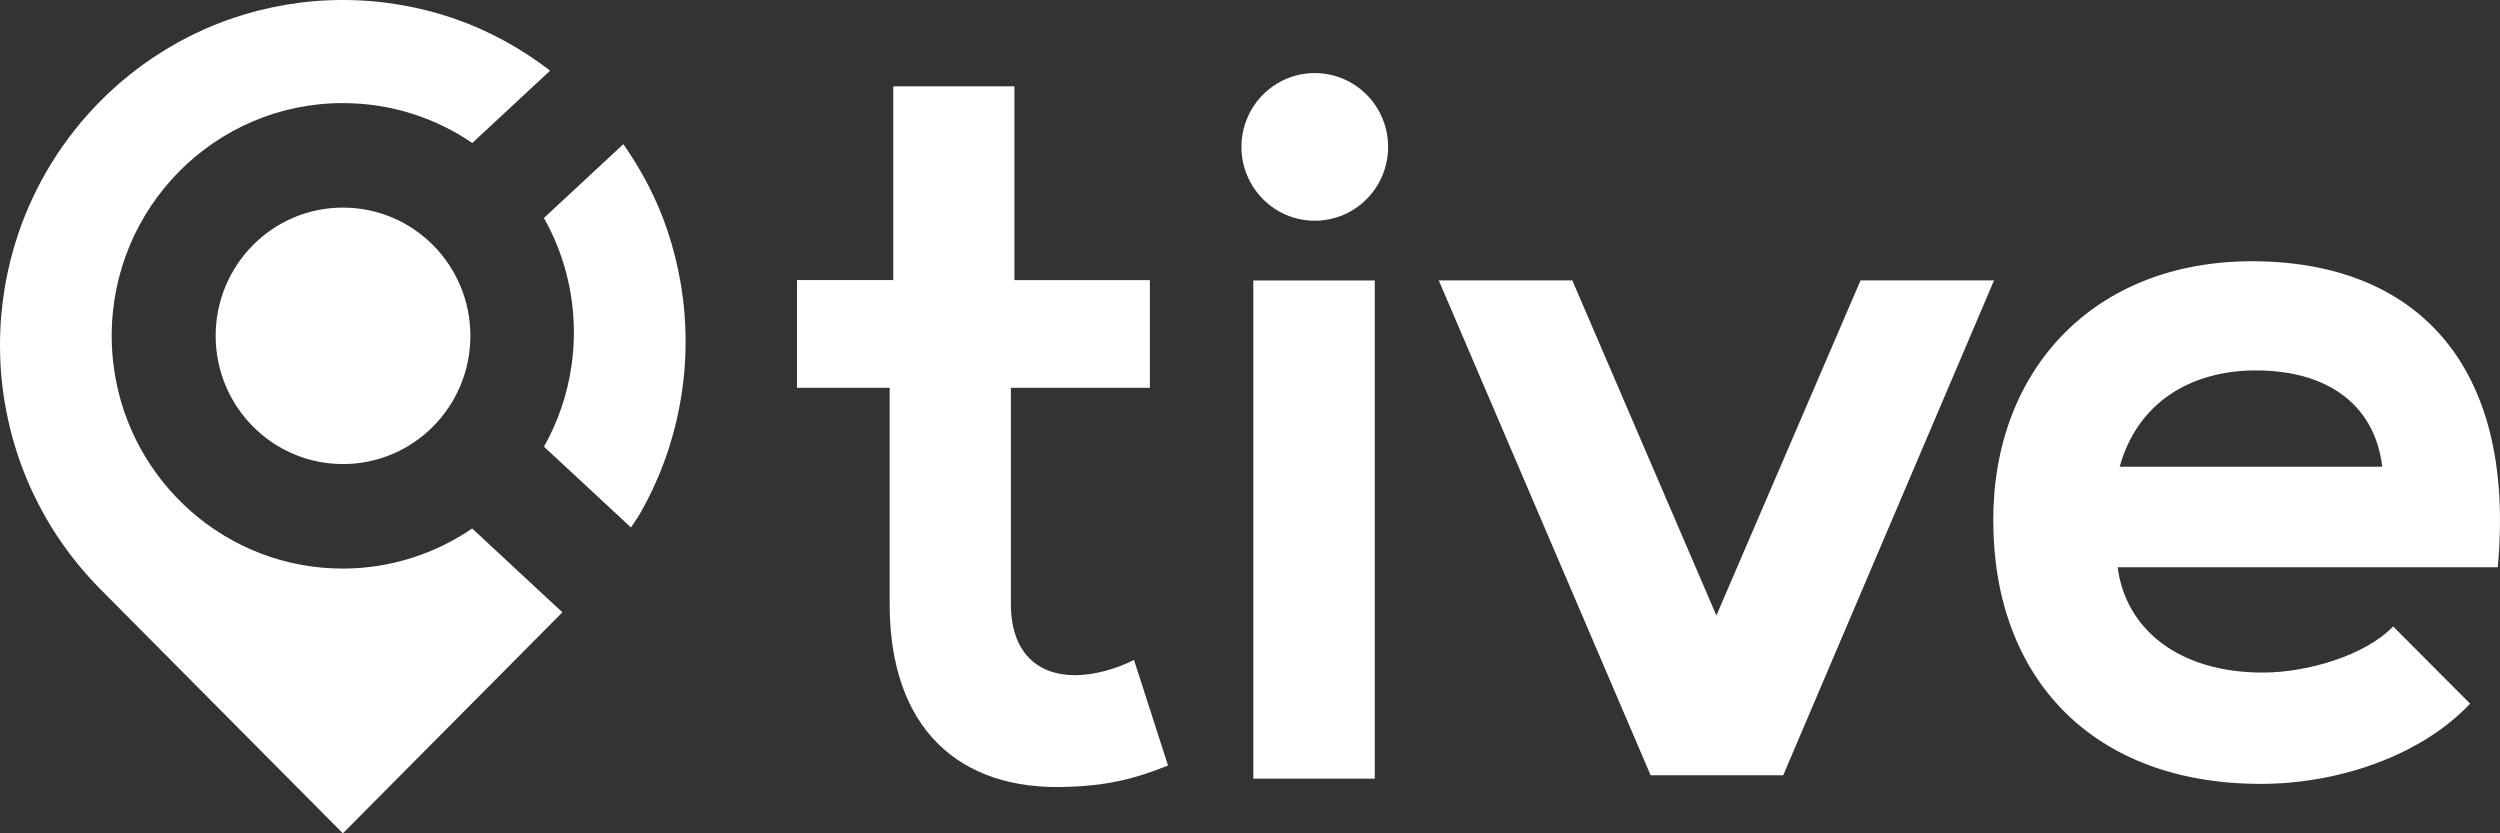 <svg width="114" height="38" viewBox="0 0 114 38" fill="none" xmlns="http://www.w3.org/2000/svg">
<rect x="0" y="0" width="114" height="38" fill="#333333" stroke="none"/>
<path fill-rule="evenodd" clip-rule="evenodd" d="M5.207 16.87C5.952 21.995 10.338 25.927 15.632 25.927C17.819 25.927 19.845 25.247 21.532 24.1L25.645 27.922L15.635 38L4.579 26.869C4.255 26.542 3.948 26.202 3.654 25.851L3.617 25.807L3.617 25.807L3.617 25.807L3.617 25.807L3.617 25.807L3.617 25.807L3.617 25.807C3.554 25.733 3.494 25.662 3.437 25.584C3.389 25.524 3.34 25.465 3.295 25.406L3.273 25.378L3.273 25.377C3.231 25.324 3.188 25.268 3.15 25.215C2.757 24.691 2.395 24.142 2.07 23.572C1.218 22.078 0.6 20.421 0.273 18.667C0.093 17.722 0 16.742 0 15.741C0 13.956 0.297 12.239 0.839 10.641C2.398 6.048 6.008 2.415 10.566 0.844C12.157 0.299 13.858 0 15.632 0C17.405 0 19.11 0.299 20.694 0.841C22.295 1.393 23.768 2.21 25.086 3.221L21.536 6.521C19.852 5.371 17.819 4.701 15.632 4.701C9.814 4.701 5.093 9.453 5.093 15.314C5.093 15.846 5.131 16.363 5.207 16.87ZM46.096 27.546C46.096 29.721 47.282 30.788 49.018 30.788C49.888 30.788 50.892 30.51 51.71 30.093L53.263 34.908C51.665 35.557 50.34 35.836 48.649 35.881C43.763 36.065 40.568 33.24 40.568 27.546V17.683H36.344V12.771H40.733V3.936H46.258V12.774H52.434V17.683H46.096V27.546ZM9.834 15.314C9.834 18.545 12.436 21.161 15.641 21.161C18.851 21.161 21.449 18.541 21.449 15.314C21.449 12.083 18.847 9.467 15.641 9.467C12.436 9.463 9.834 12.083 9.834 15.314ZM24.803 9.939L28.426 6.573C29.258 7.768 29.951 9.071 30.424 10.478C30.966 12.076 31.263 13.792 31.263 15.578C31.263 16.575 31.169 17.558 30.99 18.503C30.662 20.258 30.048 21.911 29.192 23.409C29.113 23.546 29.024 23.677 28.934 23.808L28.934 23.808L28.934 23.808L28.934 23.808L28.934 23.808L28.934 23.808L28.934 23.808L28.934 23.808L28.934 23.808C28.879 23.889 28.824 23.969 28.771 24.051L24.806 20.369C25.431 19.257 25.862 18.024 26.055 16.71C26.131 16.203 26.169 15.682 26.169 15.154C26.169 13.257 25.669 11.479 24.803 9.939ZM96.658 21.282C97.469 18.354 99.898 16.891 102.869 16.891C106.02 16.891 108.273 18.354 108.632 21.282H96.658ZM102.69 11.913C95.485 11.913 90.892 16.853 90.892 23.714C90.892 30.941 95.44 35.745 103.094 35.745C106.472 35.745 110.299 34.557 112.638 32.087L109.126 28.564C107.866 29.891 105.209 30.669 103.183 30.669C99.312 30.669 96.924 28.658 96.565 25.868H113.898C114.757 16.578 110.119 11.913 102.69 11.913ZM78.267 28.067L84.841 12.785H90.928L81.314 35.353H75.269L65.607 12.785H71.697L78.267 28.067ZM62.689 12.788H57.151V35.506H62.689V12.788ZM56.61 6.698C56.61 4.839 58.108 3.332 59.954 3.332C61.8 3.332 63.298 4.839 63.298 6.698C63.298 8.557 61.8 10.065 59.954 10.065C58.108 10.065 56.61 8.557 56.61 6.698Z" fill="white"/>
</svg>

